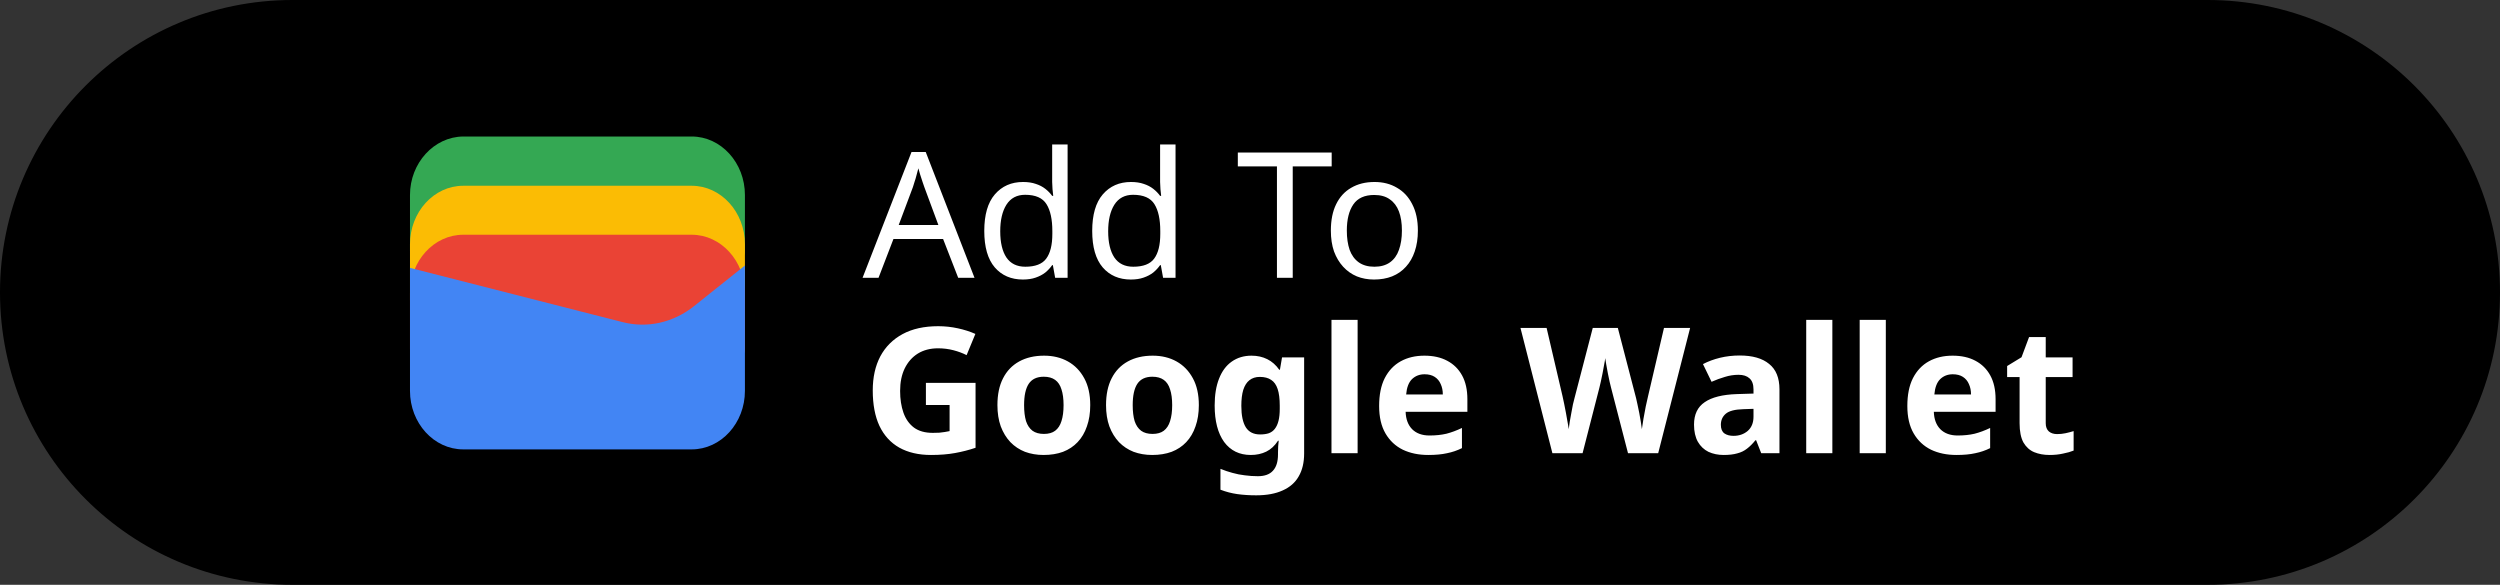 <svg width="171" height="40" viewBox="0 0 171 40" fill="none" xmlns="http://www.w3.org/2000/svg">
  <rect x="0" y="0" width="171" height="40" fill="#333333" stroke="none"/>
  <path d="M1 20C1 9.507 9.507 1 20 1H151C161.493 1 170 9.507 170 20C170 30.493 161.493 39 151 39H20C9.507 39 1 30.493 1 20Z" fill="black"/>
  <path d="M1 20C1 9.507 9.507 1 20 1H151C161.493 1 170 9.507 170 20C170 30.493 161.493 39 151 39H20C9.507 39 1 30.493 1 20Z" stroke="black" stroke-width="2"/>
  <path fill-rule="evenodd" clip-rule="evenodd" d="M50.953 17.158V13.339C50.953 11.134 49.318 9.337 47.311 9.337H31.685C29.678 9.357 28.043 11.155 28.043 13.339V17.158C28.043 17.546 28.322 17.852 28.675 17.852H50.322C50.675 17.852 50.953 17.546 50.953 17.158V17.158Z" fill="#34A853"/>
  <path fill-rule="evenodd" clip-rule="evenodd" d="M50.953 20.508V16.709C50.953 14.503 49.318 12.706 47.311 12.706H31.685C29.678 12.706 28.043 14.503 28.043 16.709V20.528C28.043 20.915 28.322 21.222 28.675 21.222H50.322C50.675 21.201 50.953 20.895 50.953 20.508Z" fill="#FBBC04"/>
  <path fill-rule="evenodd" clip-rule="evenodd" d="M50.953 23.877V20.059C50.953 17.853 49.318 16.056 47.311 16.056H31.685C29.678 16.056 28.043 17.853 28.043 20.059V23.877C28.043 24.265 28.322 24.571 28.675 24.571H50.322C50.675 24.551 50.953 24.244 50.953 23.877Z" fill="#EA4335"/>
  <path fill-rule="evenodd" clip-rule="evenodd" d="M42.61 22.039L28.043 18.323V26.735C28.043 28.941 29.678 30.738 31.685 30.738H47.311C49.318 30.738 50.953 28.941 50.953 26.735V18.159L47.478 20.936C46.067 22.059 44.301 22.468 42.61 22.039V22.039Z" fill="#4285F4"/>
  <path d="M65.54 19L64.508 16.348H61.112L60.092 19H59L62.348 10.396H63.32L66.656 19H65.54ZM63.224 12.796C63.2 12.732 63.16 12.616 63.104 12.448C63.048 12.28 62.992 12.108 62.936 11.932C62.888 11.748 62.848 11.608 62.816 11.512C62.776 11.672 62.732 11.836 62.684 12.004C62.644 12.164 62.6 12.312 62.552 12.448C62.512 12.584 62.476 12.7 62.444 12.796L61.472 15.388H64.184L63.224 12.796ZM69.964 19.12C69.164 19.12 68.524 18.844 68.044 18.292C67.564 17.732 67.324 16.9 67.324 15.796C67.324 14.692 67.564 13.86 68.044 13.3C68.532 12.732 69.176 12.448 69.976 12.448C70.312 12.448 70.604 12.492 70.852 12.58C71.1 12.66 71.316 12.772 71.5 12.916C71.684 13.06 71.84 13.22 71.968 13.396H72.04C72.032 13.292 72.016 13.14 71.992 12.94C71.976 12.732 71.968 12.568 71.968 12.448V9.88H73.024V19H72.172L72.016 18.136H71.968C71.84 18.32 71.684 18.488 71.5 18.64C71.316 18.784 71.096 18.9 70.84 18.988C70.592 19.076 70.3 19.12 69.964 19.12ZM70.132 18.244C70.812 18.244 71.288 18.06 71.56 17.692C71.84 17.316 71.98 16.752 71.98 16V15.808C71.98 15.008 71.848 14.396 71.584 13.972C71.32 13.54 70.832 13.324 70.12 13.324C69.552 13.324 69.124 13.552 68.836 14.008C68.556 14.456 68.416 15.06 68.416 15.82C68.416 16.588 68.556 17.184 68.836 17.608C69.124 18.032 69.556 18.244 70.132 18.244ZM77.347 19.12C76.547 19.12 75.907 18.844 75.427 18.292C74.947 17.732 74.707 16.9 74.707 15.796C74.707 14.692 74.947 13.86 75.427 13.3C75.915 12.732 76.559 12.448 77.359 12.448C77.695 12.448 77.987 12.492 78.235 12.58C78.483 12.66 78.699 12.772 78.883 12.916C79.067 13.06 79.223 13.22 79.351 13.396H79.423C79.415 13.292 79.399 13.14 79.375 12.94C79.359 12.732 79.351 12.568 79.351 12.448V9.88H80.407V19H79.555L79.399 18.136H79.351C79.223 18.32 79.067 18.488 78.883 18.64C78.699 18.784 78.479 18.9 78.223 18.988C77.975 19.076 77.683 19.12 77.347 19.12ZM77.515 18.244C78.195 18.244 78.671 18.06 78.943 17.692C79.223 17.316 79.363 16.752 79.363 16V15.808C79.363 15.008 79.231 14.396 78.967 13.972C78.703 13.54 78.215 13.324 77.503 13.324C76.935 13.324 76.507 13.552 76.219 14.008C75.939 14.456 75.799 15.06 75.799 15.82C75.799 16.588 75.939 17.184 76.219 17.608C76.507 18.032 76.939 18.244 77.515 18.244ZM88.423 19H87.343V11.38H84.667V10.432H91.087V11.38H88.423V19ZM96.983 15.772C96.983 16.308 96.911 16.784 96.767 17.2C96.631 17.608 96.431 17.956 96.167 18.244C95.911 18.532 95.595 18.752 95.219 18.904C94.851 19.048 94.439 19.12 93.983 19.12C93.559 19.12 93.167 19.048 92.807 18.904C92.447 18.752 92.135 18.532 91.871 18.244C91.607 17.956 91.399 17.608 91.247 17.2C91.103 16.784 91.031 16.308 91.031 15.772C91.031 15.06 91.151 14.46 91.391 13.972C91.631 13.476 91.975 13.1 92.423 12.844C92.871 12.58 93.403 12.448 94.019 12.448C94.603 12.448 95.115 12.58 95.555 12.844C96.003 13.1 96.351 13.476 96.599 13.972C96.855 14.46 96.983 15.06 96.983 15.772ZM92.123 15.772C92.123 16.276 92.187 16.716 92.315 17.092C92.451 17.46 92.659 17.744 92.939 17.944C93.219 18.144 93.575 18.244 94.007 18.244C94.439 18.244 94.795 18.144 95.075 17.944C95.355 17.744 95.559 17.46 95.687 17.092C95.823 16.716 95.891 16.276 95.891 15.772C95.891 15.26 95.823 14.824 95.687 14.464C95.551 14.104 95.343 13.828 95.063 13.636C94.791 13.436 94.435 13.336 93.995 13.336C93.339 13.336 92.863 13.552 92.567 13.984C92.271 14.416 92.123 15.012 92.123 15.772ZM63.332 26.188H66.728V30.628C66.28 30.78 65.812 30.9 65.324 30.988C64.844 31.076 64.296 31.12 63.68 31.12C62.832 31.12 62.108 30.952 61.508 30.616C60.916 30.28 60.464 29.784 60.152 29.128C59.848 28.472 59.696 27.664 59.696 26.704C59.696 25.808 59.868 25.032 60.212 24.376C60.564 23.72 61.072 23.212 61.736 22.852C62.4 22.492 63.212 22.312 64.172 22.312C64.628 22.312 65.076 22.36 65.516 22.456C65.956 22.552 66.356 22.68 66.716 22.84L66.116 24.292C65.852 24.156 65.552 24.044 65.216 23.956C64.88 23.868 64.528 23.824 64.16 23.824C63.632 23.824 63.172 23.944 62.78 24.184C62.396 24.424 62.096 24.764 61.88 25.204C61.672 25.636 61.568 26.148 61.568 26.74C61.568 27.3 61.644 27.796 61.796 28.228C61.948 28.66 62.188 29 62.516 29.248C62.844 29.488 63.272 29.608 63.8 29.608C63.976 29.608 64.128 29.604 64.256 29.596C64.392 29.58 64.516 29.564 64.628 29.548C64.74 29.524 64.848 29.504 64.952 29.488V27.7H63.332V26.188ZM74.572 27.712C74.572 28.256 74.496 28.74 74.344 29.164C74.2 29.588 73.988 29.948 73.708 30.244C73.436 30.532 73.104 30.752 72.712 30.904C72.32 31.048 71.876 31.12 71.38 31.12C70.924 31.12 70.5 31.048 70.108 30.904C69.724 30.752 69.392 30.532 69.112 30.244C68.832 29.948 68.612 29.588 68.452 29.164C68.3 28.74 68.224 28.256 68.224 27.712C68.224 26.984 68.352 26.372 68.608 25.876C68.864 25.372 69.232 24.988 69.712 24.724C70.192 24.46 70.76 24.328 71.416 24.328C72.032 24.328 72.576 24.46 73.048 24.724C73.52 24.988 73.892 25.372 74.164 25.876C74.436 26.372 74.572 26.984 74.572 27.712ZM70.048 27.712C70.048 28.144 70.092 28.508 70.18 28.804C70.276 29.092 70.424 29.312 70.624 29.464C70.824 29.608 71.084 29.68 71.404 29.68C71.724 29.68 71.98 29.608 72.172 29.464C72.372 29.312 72.516 29.092 72.604 28.804C72.7 28.508 72.748 28.144 72.748 27.712C72.748 27.28 72.7 26.92 72.604 26.632C72.516 26.344 72.372 26.128 72.172 25.984C71.972 25.84 71.712 25.768 71.392 25.768C70.92 25.768 70.576 25.932 70.36 26.26C70.152 26.58 70.048 27.064 70.048 27.712ZM82.001 27.712C82.001 28.256 81.925 28.74 81.773 29.164C81.629 29.588 81.417 29.948 81.137 30.244C80.865 30.532 80.533 30.752 80.141 30.904C79.749 31.048 79.305 31.12 78.809 31.12C78.353 31.12 77.929 31.048 77.537 30.904C77.153 30.752 76.821 30.532 76.541 30.244C76.261 29.948 76.041 29.588 75.881 29.164C75.729 28.74 75.653 28.256 75.653 27.712C75.653 26.984 75.781 26.372 76.037 25.876C76.293 25.372 76.661 24.988 77.141 24.724C77.621 24.46 78.189 24.328 78.845 24.328C79.461 24.328 80.005 24.46 80.477 24.724C80.949 24.988 81.321 25.372 81.593 25.876C81.865 26.372 82.001 26.984 82.001 27.712ZM77.477 27.712C77.477 28.144 77.521 28.508 77.609 28.804C77.705 29.092 77.853 29.312 78.053 29.464C78.253 29.608 78.513 29.68 78.833 29.68C79.153 29.68 79.409 29.608 79.601 29.464C79.801 29.312 79.945 29.092 80.033 28.804C80.129 28.508 80.177 28.144 80.177 27.712C80.177 27.28 80.129 26.92 80.033 26.632C79.945 26.344 79.801 26.128 79.601 25.984C79.401 25.84 79.141 25.768 78.821 25.768C78.349 25.768 78.005 25.932 77.789 26.26C77.581 26.58 77.477 27.064 77.477 27.712ZM85.603 24.328C86.003 24.328 86.363 24.408 86.683 24.568C87.003 24.728 87.275 24.968 87.499 25.288H87.547L87.691 24.448H89.203V31.012C89.203 31.636 89.079 32.16 88.831 32.584C88.591 33.008 88.227 33.328 87.739 33.544C87.251 33.768 86.647 33.88 85.927 33.88C85.463 33.88 85.031 33.852 84.631 33.796C84.239 33.74 83.855 33.64 83.479 33.496V32.068C83.751 32.18 84.023 32.272 84.295 32.344C84.575 32.424 84.859 32.48 85.147 32.512C85.443 32.552 85.739 32.572 86.035 32.572C86.499 32.572 86.843 32.448 87.067 32.2C87.299 31.952 87.415 31.58 87.415 31.084V30.952C87.415 30.816 87.419 30.676 87.427 30.532C87.443 30.388 87.455 30.26 87.463 30.148H87.415C87.191 30.492 86.923 30.74 86.611 30.892C86.299 31.044 85.947 31.12 85.555 31.12C84.779 31.12 84.171 30.824 83.731 30.232C83.299 29.632 83.083 28.8 83.083 27.736C83.083 27.016 83.183 26.404 83.383 25.9C83.583 25.388 83.871 25 84.247 24.736C84.631 24.464 85.083 24.328 85.603 24.328ZM86.167 25.78C85.887 25.78 85.651 25.856 85.459 26.008C85.275 26.152 85.135 26.372 85.039 26.668C84.951 26.956 84.907 27.32 84.907 27.76C84.907 28.416 85.011 28.908 85.219 29.236C85.427 29.556 85.751 29.716 86.191 29.716C86.423 29.716 86.623 29.688 86.791 29.632C86.959 29.568 87.095 29.468 87.199 29.332C87.311 29.188 87.395 29.004 87.451 28.78C87.507 28.556 87.535 28.284 87.535 27.964V27.748C87.535 27.276 87.487 26.896 87.391 26.608C87.295 26.32 87.147 26.112 86.947 25.984C86.747 25.848 86.487 25.78 86.167 25.78ZM92.861 31H91.073V21.88H92.861V31ZM97.429 24.328C98.037 24.328 98.557 24.444 98.989 24.676C99.429 24.908 99.769 25.244 100.009 25.684C100.249 26.124 100.369 26.664 100.369 27.304V28.168H96.145C96.161 28.672 96.309 29.068 96.589 29.356C96.877 29.644 97.273 29.788 97.777 29.788C98.201 29.788 98.585 29.748 98.929 29.668C99.273 29.58 99.629 29.448 99.997 29.272V30.652C99.677 30.812 99.337 30.928 98.977 31C98.625 31.08 98.197 31.12 97.693 31.12C97.037 31.12 96.457 31 95.953 30.76C95.449 30.512 95.053 30.14 94.765 29.644C94.477 29.148 94.333 28.524 94.333 27.772C94.333 27.004 94.461 26.368 94.717 25.864C94.981 25.352 95.345 24.968 95.809 24.712C96.273 24.456 96.813 24.328 97.429 24.328ZM97.441 25.6C97.097 25.6 96.809 25.712 96.577 25.936C96.353 26.16 96.221 26.508 96.181 26.98H98.689C98.689 26.716 98.641 26.48 98.545 26.272C98.457 26.064 98.321 25.9 98.137 25.78C97.953 25.66 97.721 25.6 97.441 25.6ZM115.604 22.432L113.42 31H111.356L110.192 26.5C110.168 26.412 110.136 26.28 110.096 26.104C110.064 25.928 110.024 25.736 109.976 25.528C109.936 25.32 109.9 25.124 109.868 24.94C109.836 24.748 109.812 24.6 109.796 24.496C109.788 24.6 109.764 24.748 109.724 24.94C109.692 25.124 109.656 25.32 109.616 25.528C109.576 25.728 109.536 25.92 109.496 26.104C109.456 26.28 109.424 26.416 109.4 26.512L108.248 31H106.184L104 22.432H105.788L106.88 27.112C106.912 27.248 106.948 27.416 106.988 27.616C107.028 27.808 107.068 28.012 107.108 28.228C107.148 28.436 107.184 28.64 107.216 28.84C107.256 29.04 107.284 29.212 107.3 29.356C107.316 29.204 107.34 29.032 107.372 28.84C107.404 28.64 107.44 28.44 107.48 28.24C107.52 28.032 107.556 27.84 107.588 27.664C107.628 27.48 107.664 27.336 107.696 27.232L108.944 22.432H110.66L111.908 27.232C111.932 27.336 111.964 27.48 112.004 27.664C112.044 27.84 112.084 28.032 112.124 28.24C112.164 28.448 112.2 28.652 112.232 28.852C112.264 29.044 112.288 29.212 112.304 29.356C112.328 29.156 112.364 28.92 112.412 28.648C112.46 28.368 112.512 28.088 112.568 27.808C112.632 27.528 112.684 27.296 112.724 27.112L113.816 22.432H115.604ZM118.991 24.316C119.871 24.316 120.543 24.508 121.007 24.892C121.479 25.268 121.715 25.848 121.715 26.632V31H120.467L120.119 30.112H120.071C119.887 30.344 119.695 30.536 119.495 30.688C119.303 30.84 119.079 30.948 118.823 31.012C118.575 31.084 118.267 31.12 117.899 31.12C117.515 31.12 117.167 31.048 116.855 30.904C116.551 30.752 116.311 30.524 116.135 30.22C115.959 29.908 115.871 29.516 115.871 29.044C115.871 28.348 116.115 27.836 116.603 27.508C117.091 27.172 117.823 26.988 118.799 26.956L119.939 26.92V26.632C119.939 26.288 119.847 26.036 119.663 25.876C119.487 25.716 119.239 25.636 118.919 25.636C118.599 25.636 118.287 25.684 117.983 25.78C117.679 25.868 117.375 25.98 117.071 26.116L116.483 24.904C116.835 24.72 117.223 24.576 117.647 24.472C118.079 24.368 118.527 24.316 118.991 24.316ZM119.243 27.988C118.667 28.004 118.267 28.108 118.043 28.3C117.819 28.492 117.707 28.744 117.707 29.056C117.707 29.328 117.787 29.524 117.947 29.644C118.107 29.756 118.315 29.812 118.571 29.812C118.955 29.812 119.279 29.7 119.543 29.476C119.807 29.244 119.939 28.92 119.939 28.504V27.964L119.243 27.988ZM125.333 31H123.545V21.88H125.333V31ZM128.99 31H127.202V21.88H128.99V31ZM133.558 24.328C134.166 24.328 134.686 24.444 135.118 24.676C135.558 24.908 135.898 25.244 136.138 25.684C136.378 26.124 136.498 26.664 136.498 27.304V28.168H132.274C132.29 28.672 132.438 29.068 132.718 29.356C133.006 29.644 133.402 29.788 133.906 29.788C134.33 29.788 134.714 29.748 135.058 29.668C135.402 29.58 135.758 29.448 136.126 29.272V30.652C135.806 30.812 135.466 30.928 135.106 31C134.754 31.08 134.326 31.12 133.822 31.12C133.166 31.12 132.586 31 132.082 30.76C131.578 30.512 131.182 30.14 130.894 29.644C130.606 29.148 130.462 28.524 130.462 27.772C130.462 27.004 130.59 26.368 130.846 25.864C131.11 25.352 131.474 24.968 131.938 24.712C132.402 24.456 132.942 24.328 133.558 24.328ZM133.57 25.6C133.226 25.6 132.938 25.712 132.706 25.936C132.482 26.16 132.35 26.508 132.31 26.98H134.818C134.818 26.716 134.77 26.48 134.674 26.272C134.586 26.064 134.45 25.9 134.266 25.78C134.082 25.66 133.85 25.6 133.57 25.6ZM140.708 29.692C140.908 29.692 141.1 29.672 141.284 29.632C141.468 29.592 141.652 29.544 141.836 29.488V30.82C141.644 30.9 141.404 30.968 141.116 31.024C140.836 31.088 140.528 31.12 140.192 31.12C139.8 31.12 139.448 31.056 139.136 30.928C138.832 30.8 138.588 30.58 138.404 30.268C138.228 29.948 138.14 29.508 138.14 28.948V25.792H137.288V25.036L138.272 24.436L138.788 23.056H139.928V24.448H141.764V25.792H139.928V28.948C139.928 29.196 140 29.384 140.144 29.512C140.288 29.632 140.476 29.692 140.708 29.692Z" fill="white"/>
</svg>
